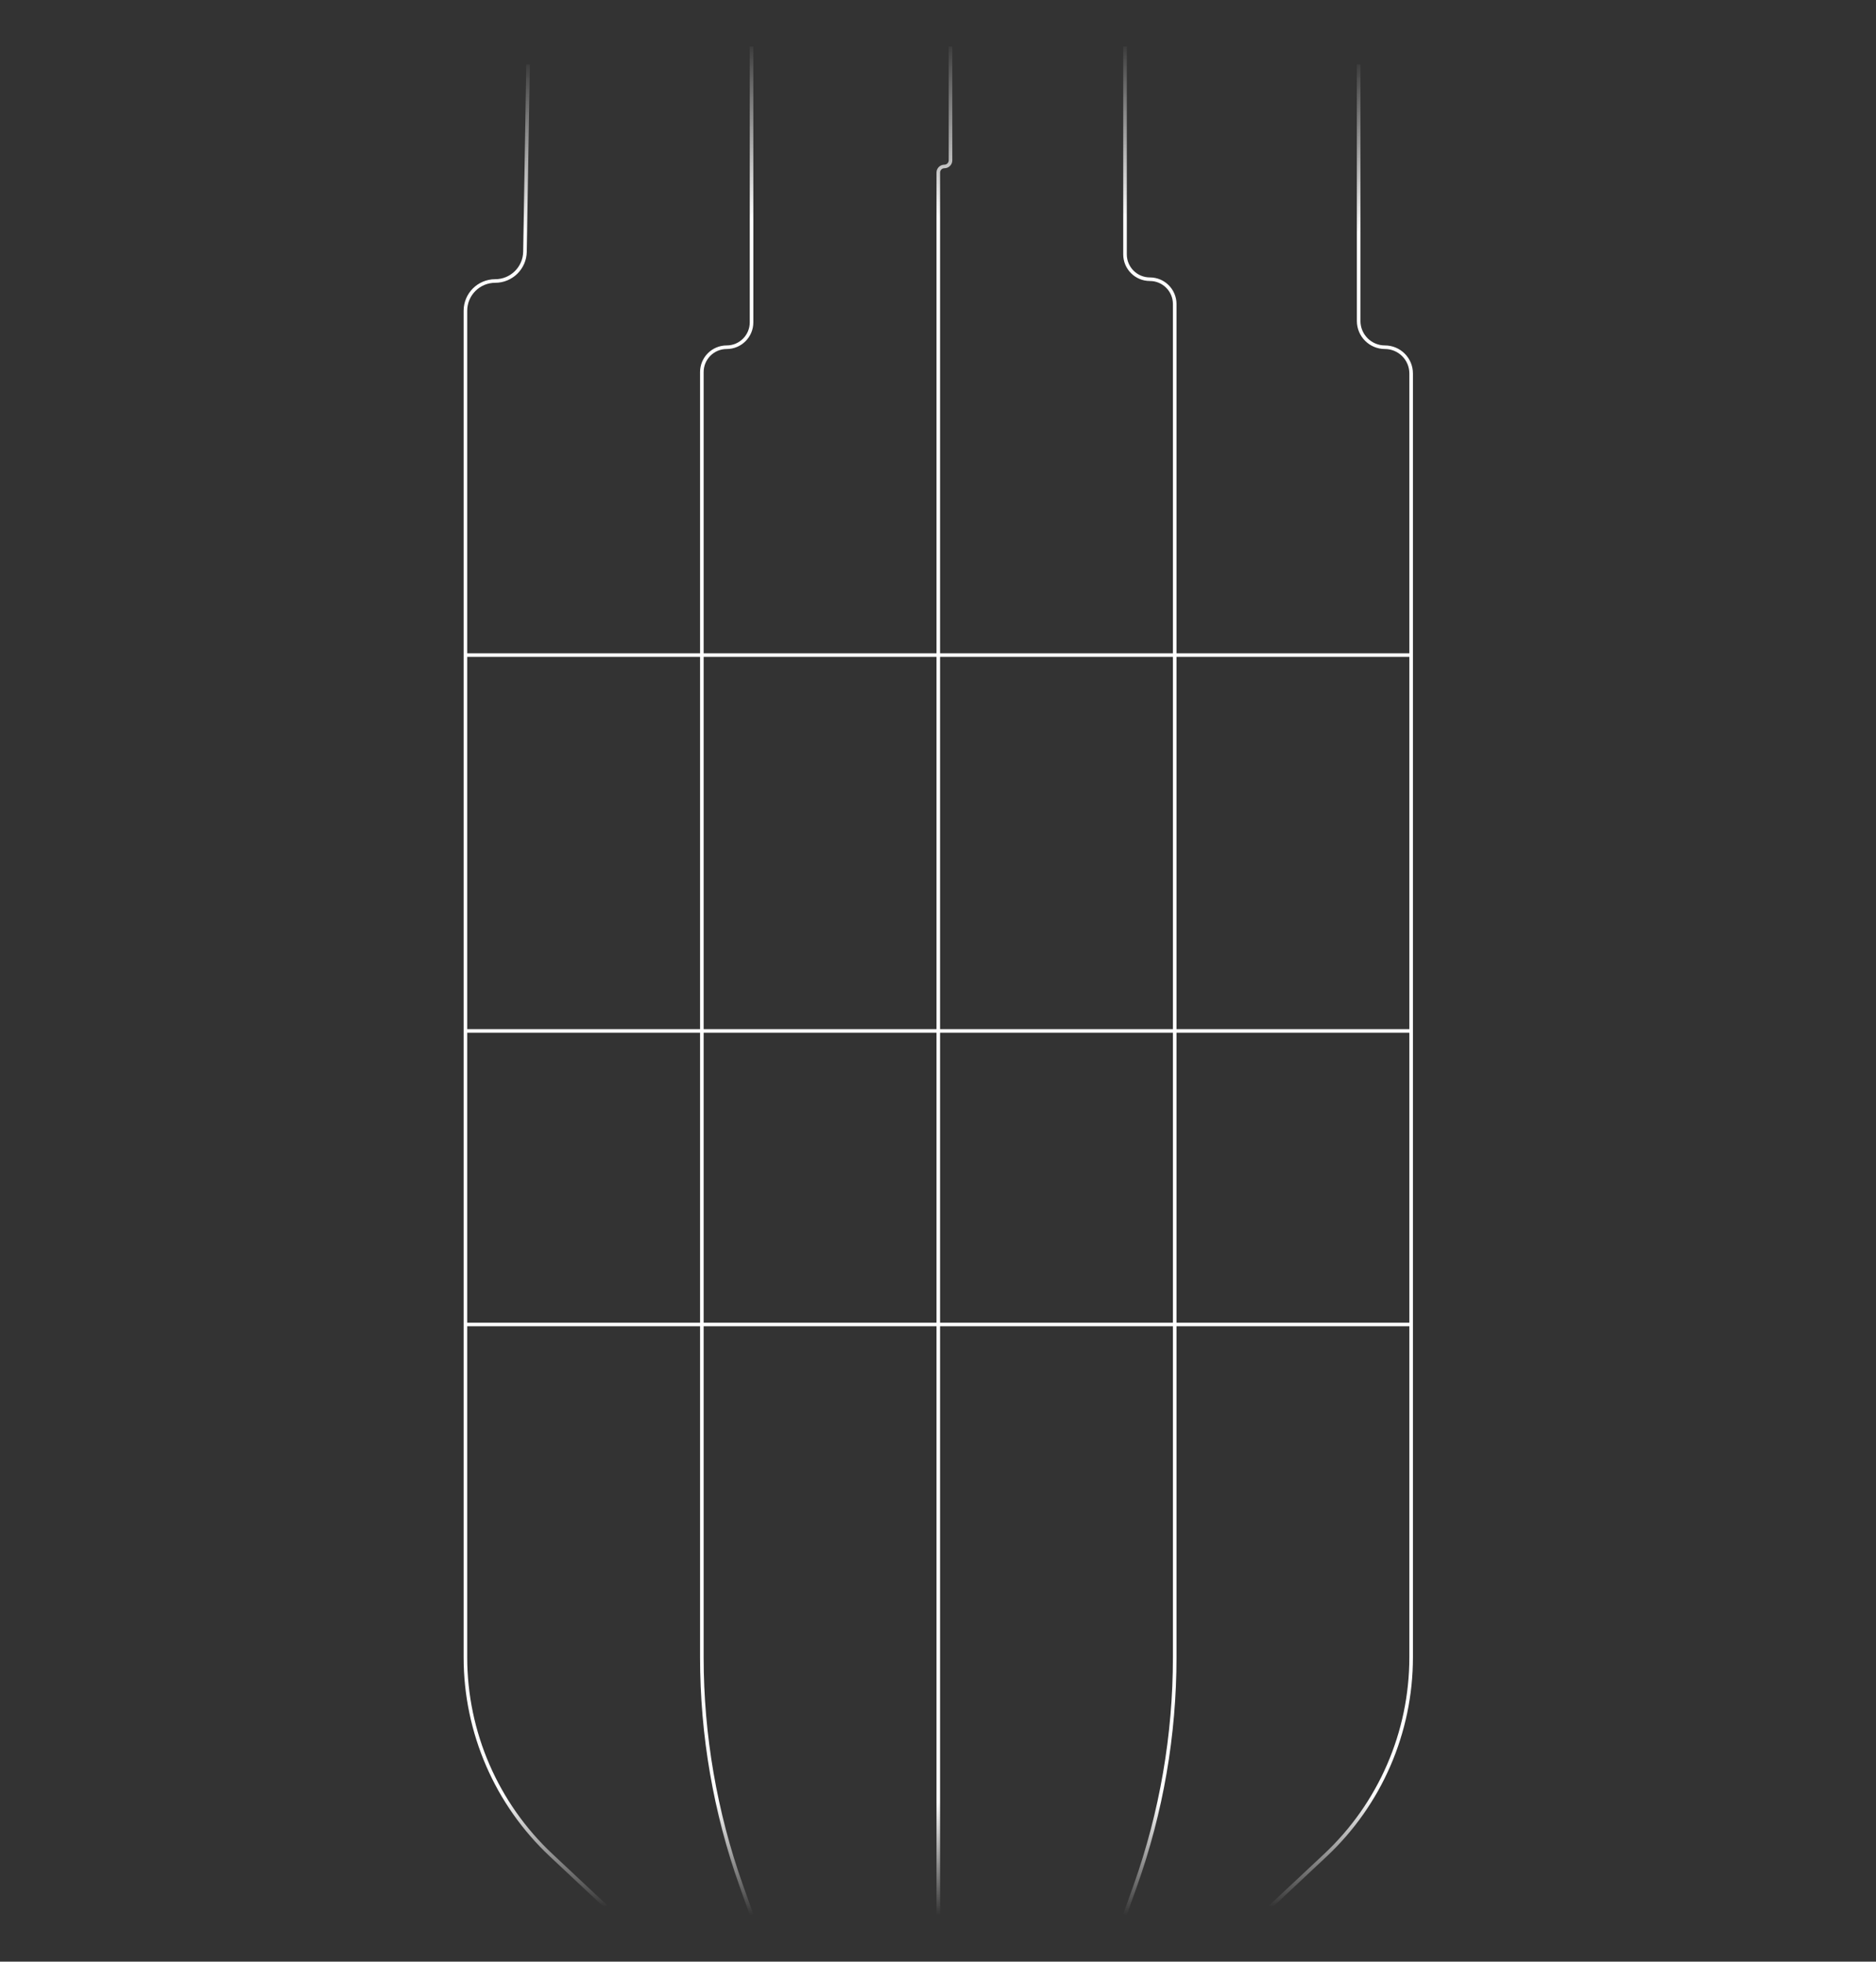 <svg width="524" height="548" viewBox="0 0 524 548" fill="none" xmlns="http://www.w3.org/2000/svg">
<rect x="0" y="0" width="524" height="548" fill="#333333" stroke="none"/>
<path d="M169.255 532.617L153.962 518.287C138.674 503.961 130 483.945 130 462.994V462.994V86.818C130 82.224 133.724 78.5 138.318 78.5V78.5C142.859 78.5 146.56 74.859 146.635 70.319L147.5 18" stroke="url(#paint0_linear_229_6398)"/>
<path d="M354.901 532.617L370.194 518.287C385.482 503.961 394.156 483.945 394.156 462.994V462.994V104.328C394.156 100.281 390.875 97 386.828 97V97C382.781 97 379.5 93.719 379.5 89.672V18" stroke="url(#paint1_linear_229_6398)"/>
<path d="M209.918 534.849L207.045 526.772C199.762 506.297 196.039 484.726 196.039 462.994V462.994V103.939C196.039 100.107 199.146 97 202.978 97V97C206.811 97 209.918 93.893 209.918 90.061V13" stroke="url(#paint2_linear_229_6398)"/>
<path d="M314.238 534.849L317.111 526.772C324.395 506.297 328.117 484.726 328.117 462.994V462.994V84.939C328.117 81.107 325.01 78 321.178 78V78C317.345 78 314.238 74.893 314.238 71.061V13" stroke="url(#paint3_linear_229_6398)"/>
<path d="M262.078 534.849V462.994V48.211C262.078 47.266 262.844 46.5 263.789 46.5V46.5C264.734 46.5 265.5 45.734 265.5 44.789V13" stroke="url(#paint4_linear_229_6398)"/>
<path d="M130 288L394 288" stroke="white"/>
<path d="M130 370H394" stroke="white"/>
<path d="M130 183L394 183" stroke="white"/>
<defs>
<linearGradient id="paint0_linear_229_6398" x1="169.928" y1="15.502" x2="169.928" y2="532.769" gradientUnits="userSpaceOnUse">
<stop stop-color="white" stop-opacity="0"/>
<stop offset="0.097" stop-color="white"/>
<stop offset="0.939" stop-color="white"/>
<stop offset="1" stop-color="white" stop-opacity="0"/>
</linearGradient>
<linearGradient id="paint1_linear_229_6398" x1="354.228" y1="15.502" x2="354.228" y2="532.769" gradientUnits="userSpaceOnUse">
<stop stop-color="white" stop-opacity="0"/>
<stop offset="0.097" stop-color="white"/>
<stop offset="0.939" stop-color="white"/>
<stop offset="1" stop-color="white" stop-opacity="0"/>
</linearGradient>
<linearGradient id="paint2_linear_229_6398" x1="210.156" y1="10.467" x2="210.156" y2="535.003" gradientUnits="userSpaceOnUse">
<stop stop-color="white" stop-opacity="0"/>
<stop offset="0.097" stop-color="white"/>
<stop offset="0.939" stop-color="white"/>
<stop offset="1" stop-color="white" stop-opacity="0"/>
</linearGradient>
<linearGradient id="paint3_linear_229_6398" x1="314.001" y1="10.467" x2="314.001" y2="535.003" gradientUnits="userSpaceOnUse">
<stop stop-color="white" stop-opacity="0"/>
<stop offset="0.097" stop-color="white"/>
<stop offset="0.939" stop-color="white"/>
<stop offset="1" stop-color="white" stop-opacity="0"/>
</linearGradient>
<linearGradient id="paint4_linear_229_6398" x1="265.559" y1="10.467" x2="265.559" y2="535.003" gradientUnits="userSpaceOnUse">
<stop stop-color="white" stop-opacity="0"/>
<stop offset="0.097" stop-color="white"/>
<stop offset="0.939" stop-color="white"/>
<stop offset="1" stop-color="white" stop-opacity="0"/>
</linearGradient>
</defs>
</svg>
